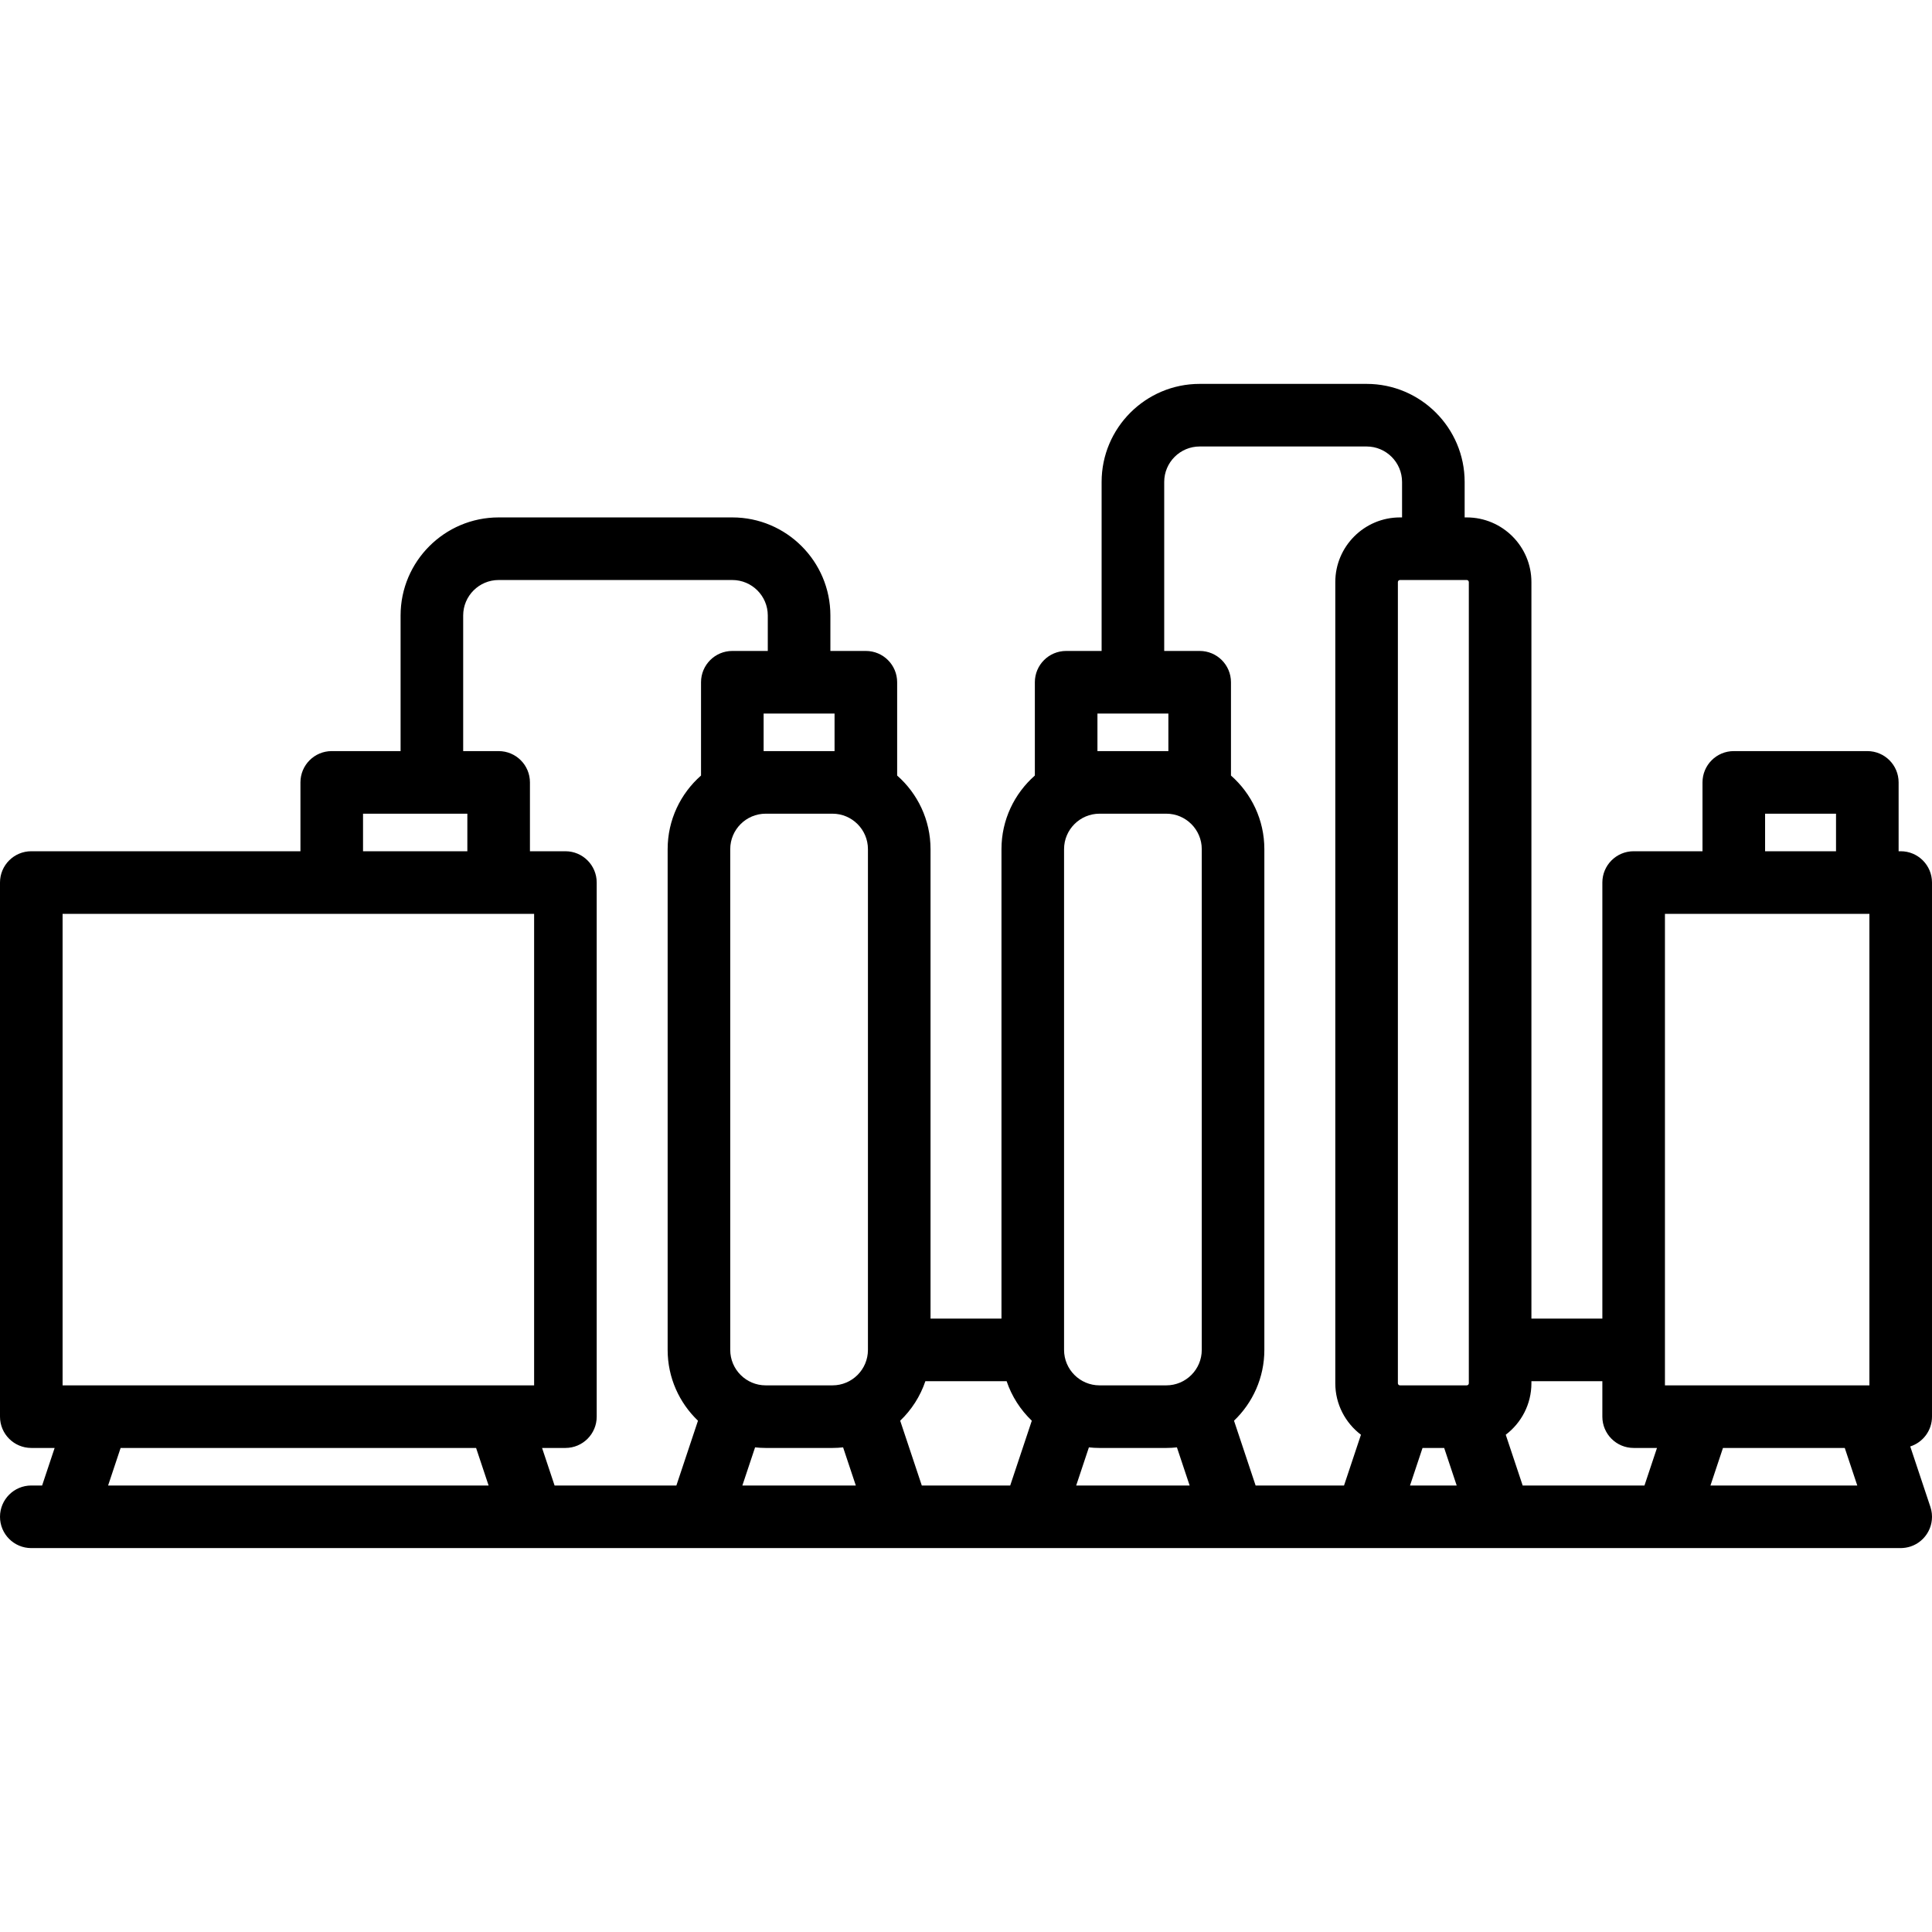 <?xml version="1.0" encoding="iso-8859-1"?>
<!-- Uploaded to: SVG Repo, www.svgrepo.com, Generator: SVG Repo Mixer Tools -->
<svg fill="#000000" height="800px" width="800px" version="1.1" id="Capa_1" xmlns="http://www.w3.org/2000/svg" xmlns:xlink="http://www.w3.org/1999/xlink" 
	 viewBox="0 0 463 463" xml:space="preserve">
<path d="M461.576,367.883c0.073-0.101,0.146-0.203,0.214-0.308c0.058-0.089,0.111-0.18,0.165-0.272
	c0.071-0.12,0.14-0.24,0.204-0.364c0.044-0.085,0.084-0.172,0.125-0.259c0.062-0.132,0.122-0.264,0.177-0.4
	c0.036-0.091,0.068-0.183,0.101-0.275c0.047-0.133,0.094-0.267,0.134-0.403c0.032-0.108,0.057-0.218,0.084-0.328
	c0.03-0.121,0.06-0.242,0.083-0.365c0.027-0.139,0.045-0.279,0.064-0.419c0.013-0.099,0.029-0.196,0.038-0.296
	c0.016-0.17,0.022-0.342,0.026-0.514c0.001-0.061,0.009-0.12,0.009-0.181c0-0.016-0.002-0.032-0.002-0.049
	c-0.001-0.169-0.013-0.339-0.026-0.509c-0.006-0.086-0.009-0.174-0.018-0.26c-0.014-0.129-0.038-0.257-0.059-0.386
	c-0.02-0.126-0.038-0.254-0.065-0.378c-0.019-0.087-0.045-0.173-0.067-0.259c-0.041-0.162-0.083-0.324-0.134-0.483
	c-0.005-0.016-0.008-0.033-0.014-0.049l-4.829-14.486c3.023-0.967,5.213-3.797,5.213-7.142v-128c0-4.143-3.358-7.5-7.5-7.5H455
	v-16.5c0-4.143-3.358-7.5-7.5-7.5h-32c-4.142,0-7.5,3.357-7.5,7.5v16.5h-16.5c-4.142,0-7.5,3.357-7.5,7.5v104.5h-17v-176.5
	c0-8.547-6.953-15.5-15.5-15.5H351v-8.5c0-12.958-10.542-23.5-23.5-23.5h-40c-12.958,0-23.5,10.542-23.5,23.5v40.5h-8.5
	c-4.142,0-7.5,3.357-7.5,7.5v22.359c-4.899,4.31-8,10.619-8,17.641v112.5h-17v-112.5c0-7.023-3.101-13.332-8-17.641v-22.359
	c0-4.143-3.358-7.5-7.5-7.5H199v-8.5c0-12.958-10.542-23.5-23.5-23.5h-56c-12.958,0-23.5,10.542-23.5,23.5v32.5H79.5
	c-4.142,0-7.5,3.357-7.5,7.5v16.5H7.5c-4.142,0-7.5,3.357-7.5,7.5v128c0,4.143,3.358,7.5,7.5,7.5h5.594l-3,9H7.5
	c-4.142,0-7.5,3.357-7.5,7.5s3.358,7.5,7.5,7.5h447.974c0.008,0,0.016,0.002,0.025,0.002c0.021,0,0.043-0.005,0.064-0.005
	c0.338-0.003,0.668-0.034,0.994-0.08c0.076-0.011,0.152-0.021,0.228-0.035c0.36-0.063,0.712-0.147,1.053-0.259
	c0.011-0.004,0.023-0.004,0.034-0.008c0.058-0.02,0.112-0.045,0.17-0.066c0.162-0.058,0.322-0.118,0.479-0.187
	c0.091-0.04,0.178-0.085,0.267-0.129c0.128-0.063,0.256-0.125,0.38-0.194c0.109-0.061,0.213-0.127,0.317-0.193
	c0.097-0.061,0.194-0.121,0.288-0.186c0.116-0.08,0.226-0.166,0.336-0.252c0.078-0.061,0.157-0.121,0.233-0.186
	c0.11-0.093,0.215-0.191,0.319-0.29c0.071-0.068,0.143-0.135,0.212-0.205c0.095-0.098,0.186-0.2,0.275-0.303
	c0.072-0.082,0.143-0.164,0.211-0.25C461.434,368.08,461.506,367.982,461.576,367.883z M442.094,346.999l3,9h-35.188l3-9H442.094z
	 M423,194.999h17v9h-17V194.999z M399,218.999h49v113h-49V218.999z M384,330.999v8.5c0,4.143,3.358,7.5,7.5,7.5h5.594l-3,9h-29.188
	l-4.056-12.167c3.728-2.833,6.15-7.3,6.15-12.333v-0.5H384z M340.906,346.999h5.188l3,9h-11.188L340.906,346.999z M352,139.499v192
	c0,0.275-0.224,0.5-0.5,0.5h-16c-0.276,0-0.5-0.225-0.5-0.5v-192c0-0.275,0.224-0.5,0.5-0.5h16
	C351.776,138.999,352,139.224,352,139.499z M279,115.499c0-4.687,3.813-8.5,8.5-8.5h40c4.687,0,8.5,3.813,8.5,8.5v8.5h-0.5
	c-8.547,0-15.5,6.953-15.5,15.5v192c0,5.033,2.422,9.5,6.15,12.333l-4.056,12.167h-21.188l-5.176-15.529
	c4.475-4.281,7.27-10.304,7.27-16.971v-120c0-7.023-3.101-13.332-8-17.641v-22.359c0-4.143-3.358-7.5-7.5-7.5H279V115.499z
	 M220.906,355.999l-5.176-15.529c2.715-2.597,4.808-5.835,6.036-9.471h19.469c1.228,3.636,3.321,6.874,6.036,9.471l-5.176,15.529
	H220.906z M208,203.499v120c0,4.687-3.813,8.5-8.5,8.5h-16c-4.687,0-8.5-3.813-8.5-8.5v-120c0-4.687,3.813-8.5,8.5-8.5h16
	C204.187,194.999,208,198.813,208,203.499z M183.5,346.999h16c0.861,0,1.71-0.05,2.547-0.14l3.047,9.14h-27.188l3.047-9.14
	C181.79,346.949,182.639,346.999,183.5,346.999z M288,203.499v120c0,4.687-3.813,8.5-8.5,8.5h-16c-4.687,0-8.5-3.813-8.5-8.5v-120
	c0-4.687,3.813-8.5,8.5-8.5h16C284.187,194.999,288,198.813,288,203.499z M260.953,346.859c0.837,0.091,1.686,0.14,2.547,0.14h16
	c0.861,0,1.71-0.05,2.547-0.14l3.047,9.14h-27.188L260.953,346.859z M263,179.999v-9h17v9h-0.5h-16H263z M200,179.999h-0.5h-16H183
	v-9h17V179.999z M111,147.499c0-4.687,3.813-8.5,8.5-8.5h56c4.687,0,8.5,3.813,8.5,8.5v8.5h-8.5c-4.142,0-7.5,3.357-7.5,7.5v22.359
	c-4.899,4.31-8,10.619-8,17.641v120c0,6.667,2.795,12.69,7.27,16.971l-5.176,15.529h-29.188l-3-9h5.594c4.142,0,7.5-3.357,7.5-7.5
	v-128c0-4.143-3.358-7.5-7.5-7.5H127v-16.5c0-4.143-3.358-7.5-7.5-7.5H111V147.499z M87,194.999h25v9H87V194.999z M15,218.999h113
	v113H15V218.999z M28.906,346.999h85.188l3,9H25.906L28.906,346.999z"/>
</svg>